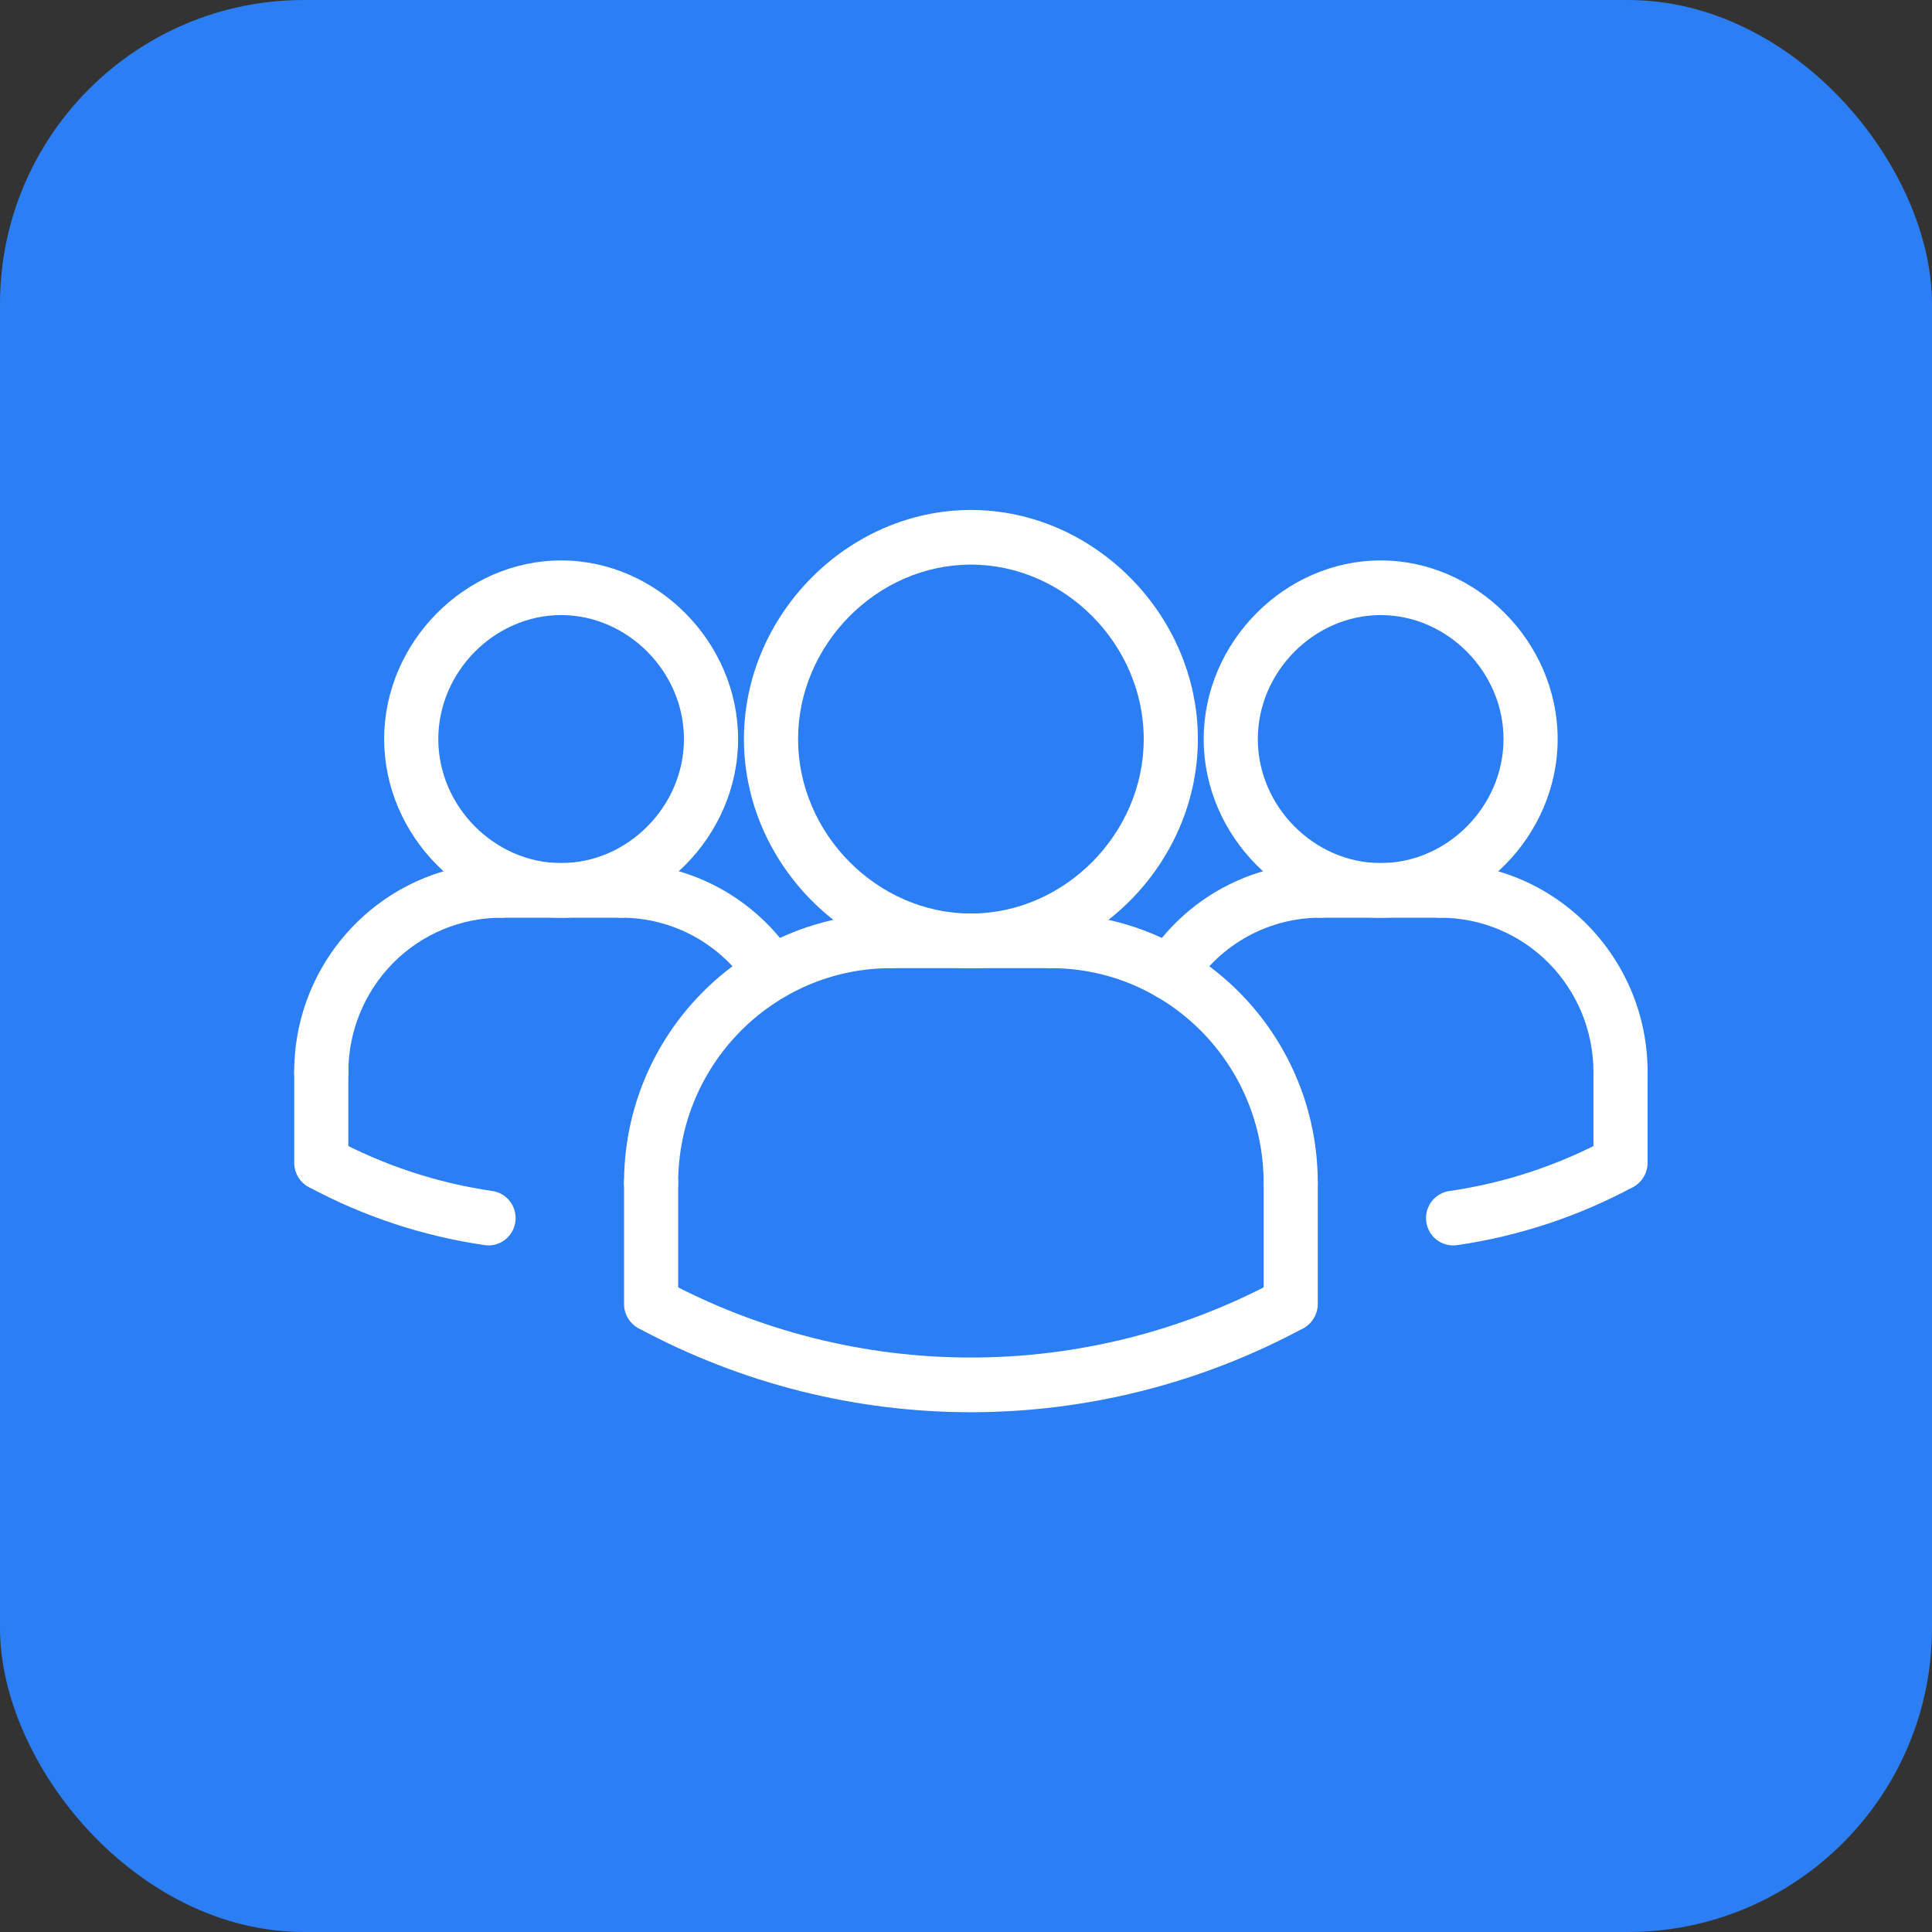 <?xml version="1.0" encoding="UTF-8"?> <svg xmlns="http://www.w3.org/2000/svg" width="197" height="197" viewBox="0 0 197 197" fill="none"><rect x="0" y="0" width="197" height="197" fill="#333333" stroke="none"/> <rect width="197" height="197" rx="31" fill="#2C7EF4"></rect> <path d="M49.833 126.991C49.704 126.991 49.571 126.983 49.436 126.963C43.148 126.051 37.065 124.041 31.46 121.024C30.83 120.667 30.364 120.075 30.161 119.375C29.958 118.675 30.035 117.923 30.375 117.28C30.715 116.636 31.291 116.153 31.98 115.933C32.669 115.713 33.415 115.774 34.06 116.104C39.099 118.82 44.568 120.627 50.222 121.444C50.911 121.548 51.535 121.91 51.97 122.458C52.405 123.006 52.62 123.699 52.57 124.4C52.521 125.1 52.212 125.756 51.705 126.237C51.197 126.717 50.529 126.987 49.833 126.991ZM148.167 126.991C147.468 126.991 146.796 126.724 146.285 126.244C145.775 125.763 145.463 125.105 145.414 124.402C145.364 123.699 145.581 123.003 146.019 122.455C146.458 121.907 147.086 121.547 147.777 121.447C153.432 120.63 158.902 118.823 163.94 116.106C164.582 115.801 165.316 115.756 165.989 115.982C166.663 116.207 167.225 116.686 167.559 117.318C167.893 117.95 167.973 118.687 167.784 119.378C167.594 120.068 167.149 120.658 166.54 121.026C160.935 124.044 154.852 126.054 148.564 126.966C148.432 126.983 148.299 126.991 148.167 126.991ZM119.297 101.981C118.799 101.983 118.311 101.848 117.883 101.592C117.455 101.335 117.104 100.966 116.867 100.525C116.63 100.083 116.516 99.585 116.537 99.082C116.558 98.581 116.714 98.094 116.987 97.674C118.9 94.701 121.519 92.258 124.607 90.569C127.695 88.88 131.153 87.998 134.665 88.004C135.397 88.004 136.099 88.297 136.616 88.82C137.134 89.342 137.425 90.051 137.425 90.79C137.425 91.529 137.134 92.237 136.616 92.76C136.099 93.282 135.397 93.576 134.665 93.576C132.071 93.571 129.518 94.222 127.238 95.469C124.958 96.716 123.024 98.52 121.613 100.716C121.362 101.106 121.019 101.426 120.614 101.646C120.21 101.867 119.757 101.983 119.297 101.981Z" fill="white"></path> <path d="M140.784 93.576C130.999 93.576 122.736 85.234 122.736 75.361C122.736 65.487 130.999 57.146 140.784 57.146C150.565 57.146 158.829 65.487 158.829 75.361C158.829 85.234 150.565 93.576 140.784 93.576ZM140.784 62.718C133.994 62.718 128.256 68.507 128.256 75.361C128.256 82.214 133.994 88.004 140.784 88.004C147.573 88.004 153.309 82.214 153.309 75.361C153.309 68.507 147.573 62.718 140.784 62.718Z" fill="white"></path> <path d="M165.24 112.094C164.508 112.094 163.806 111.801 163.288 111.278C162.771 110.756 162.48 110.047 162.48 109.308C162.475 105.138 160.831 101.14 157.91 98.192C154.989 95.243 151.028 93.584 146.897 93.579C146.165 93.579 145.463 93.285 144.945 92.763C144.428 92.24 144.137 91.531 144.137 90.793C144.137 90.054 144.428 89.345 144.945 88.823C145.463 88.3 146.165 88.007 146.897 88.007C158.533 88.007 168 97.565 168 109.308C168 110.047 167.709 110.756 167.192 111.278C166.674 111.801 165.972 112.094 165.24 112.094Z" fill="white"></path> <path d="M146.897 93.576H134.667C133.935 93.576 133.233 93.282 132.716 92.76C132.198 92.237 131.907 91.529 131.907 90.79C131.907 90.051 132.198 89.342 132.716 88.82C133.233 88.297 133.935 88.004 134.667 88.004H146.897C147.629 88.004 148.331 88.297 148.849 88.82C149.366 89.342 149.657 90.051 149.657 90.79C149.657 91.529 149.366 92.237 148.849 92.76C148.331 93.282 147.629 93.576 146.897 93.576ZM165.24 121.352C164.508 121.352 163.806 121.059 163.288 120.536C162.771 120.014 162.48 119.305 162.48 118.566V109.308C162.48 108.57 162.771 107.861 163.288 107.338C163.806 106.816 164.508 106.522 165.24 106.522C165.972 106.522 166.674 106.816 167.192 107.338C167.709 107.861 168 108.57 168 109.308V118.566C168 119.305 167.709 120.014 167.192 120.536C166.674 121.059 165.972 121.352 165.24 121.352ZM66.391 123.409C65.659 123.409 64.957 123.115 64.439 122.593C63.921 122.07 63.631 121.361 63.631 120.622C63.631 105.472 75.841 93.15 90.847 93.15C91.579 93.15 92.281 93.443 92.799 93.966C93.316 94.488 93.607 95.197 93.607 95.936C93.607 96.674 93.316 97.383 92.799 97.906C92.281 98.428 91.579 98.722 90.847 98.722C78.882 98.722 69.151 108.545 69.151 120.622C69.151 121.361 68.86 122.07 68.342 122.593C67.825 123.115 67.123 123.409 66.391 123.409Z" fill="white"></path> <path d="M107.153 98.722H90.847C90.115 98.722 89.413 98.428 88.895 97.906C88.378 97.383 88.087 96.674 88.087 95.936C88.087 95.197 88.378 94.488 88.895 93.966C89.413 93.443 90.115 93.15 90.847 93.15L107.153 93.15C107.885 93.15 108.587 93.443 109.105 93.966C109.622 94.488 109.913 95.197 109.913 95.936C109.913 96.674 109.622 97.383 109.105 97.906C108.587 98.428 107.885 98.722 107.153 98.722ZM78.703 101.981C78.243 101.982 77.79 101.866 77.386 101.645C76.982 101.425 76.638 101.105 76.387 100.716C74.975 98.521 73.041 96.717 70.761 95.47C68.481 94.223 65.928 93.571 63.335 93.576C62.603 93.576 61.901 93.282 61.384 92.76C60.866 92.237 60.575 91.529 60.575 90.79C60.575 90.051 60.866 89.342 61.384 88.82C61.901 88.297 62.603 88.004 63.335 88.004C66.847 87.997 70.305 88.879 73.393 90.568C76.481 92.257 79.101 94.7 81.013 97.674C81.284 98.094 81.438 98.581 81.459 99.082C81.479 99.583 81.365 100.081 81.128 100.522C80.891 100.963 80.541 101.331 80.114 101.588C79.688 101.845 79.2 101.981 78.703 101.981ZM66.391 135.753C65.659 135.753 64.957 135.46 64.439 134.937C63.921 134.415 63.631 133.706 63.631 132.967V120.622C63.631 119.884 63.921 119.175 64.439 118.652C64.957 118.13 65.659 117.836 66.391 117.836C67.123 117.836 67.825 118.13 68.342 118.652C68.86 119.175 69.151 119.884 69.151 120.622V132.967C69.151 133.706 68.86 134.415 68.342 134.937C67.825 135.46 67.123 135.753 66.391 135.753Z" fill="white"></path> <path d="M99 98.722C86.456 98.722 75.857 88.023 75.857 75.361C75.857 62.698 86.456 52 99 52C111.544 52 122.143 62.698 122.143 75.361C122.143 88.023 111.544 98.722 99 98.722ZM99 57.572C89.448 57.572 81.377 65.718 81.377 75.361C81.377 85.003 89.448 93.15 99 93.15C108.552 93.15 116.623 85.003 116.623 75.361C116.623 65.718 108.552 57.572 99 57.572Z" fill="white"></path> <path d="M131.609 123.409C130.877 123.409 130.175 123.115 129.658 122.593C129.14 122.07 128.849 121.361 128.849 120.622C128.849 108.545 119.118 98.722 107.153 98.722C106.421 98.722 105.719 98.428 105.201 97.906C104.684 97.383 104.393 96.674 104.393 95.936C104.393 95.197 104.684 94.488 105.201 93.966C105.719 93.443 106.421 93.15 107.153 93.15C122.162 93.15 134.369 105.475 134.369 120.622C134.369 121.361 134.079 122.07 133.561 122.593C133.043 123.115 132.341 123.409 131.609 123.409Z" fill="white"></path> <path d="M131.609 135.753C130.877 135.753 130.175 135.46 129.658 134.937C129.14 134.415 128.849 133.706 128.849 132.967V120.622C128.849 119.884 129.14 119.175 129.658 118.652C130.175 118.13 130.877 117.836 131.609 117.836C132.341 117.836 133.043 118.13 133.561 118.652C134.079 119.175 134.369 119.884 134.369 120.622V132.967C134.369 133.706 134.079 134.415 133.561 134.937C133.043 135.46 132.341 135.753 131.609 135.753Z" fill="white"></path> <path d="M99 144C87.353 144 75.708 141.142 65.091 135.427C64.482 135.059 64.037 134.469 63.847 133.779C63.657 133.088 63.738 132.351 64.072 131.719C64.406 131.087 64.968 130.608 65.641 130.383C66.315 130.157 67.049 130.202 67.691 130.507C77.324 135.705 88.078 138.424 99.001 138.424C109.924 138.424 120.679 135.705 130.312 130.507C130.954 130.202 131.688 130.157 132.362 130.383C133.035 130.608 133.597 131.087 133.931 131.719C134.265 132.351 134.346 133.088 134.156 133.779C133.966 134.469 133.521 135.059 132.912 135.427C122.476 141.051 110.83 143.995 99 144ZM57.216 93.576C47.435 93.576 39.172 85.234 39.172 75.361C39.172 65.487 47.435 57.146 57.216 57.146C66.998 57.146 75.261 65.487 75.261 75.361C75.261 85.234 66.998 93.576 57.216 93.576ZM57.216 62.718C50.427 62.718 44.691 68.507 44.691 75.361C44.691 82.214 50.427 88.004 57.216 88.004C64.006 88.004 69.741 82.214 69.741 75.361C69.741 68.507 64.006 62.718 57.216 62.718Z" fill="white"></path> <path d="M32.76 112.094C32.028 112.094 31.326 111.801 30.808 111.278C30.291 110.756 30 110.047 30 109.308C30 97.563 39.47 88.007 51.103 88.007C51.835 88.007 52.537 88.3 53.055 88.823C53.572 89.345 53.863 90.054 53.863 90.793C53.863 91.531 53.572 92.24 53.055 92.763C52.537 93.285 51.835 93.579 51.103 93.579C46.971 93.582 43.01 95.241 40.088 98.19C37.167 101.139 35.524 105.138 35.52 109.308C35.52 110.047 35.229 110.756 34.712 111.278C34.194 111.801 33.492 112.094 32.76 112.094Z" fill="white"></path> <path d="M63.333 93.576H51.103C50.371 93.576 49.669 93.282 49.151 92.76C48.634 92.237 48.343 91.529 48.343 90.79C48.343 90.051 48.634 89.342 49.151 88.82C49.669 88.297 50.371 88.004 51.103 88.004H63.333C64.064 88.004 64.766 88.297 65.284 88.82C65.802 89.342 66.093 90.051 66.093 90.79C66.093 91.529 65.802 92.237 65.284 92.76C64.766 93.282 64.064 93.576 63.333 93.576ZM32.76 121.352C32.028 121.352 31.326 121.059 30.808 120.536C30.291 120.014 30 119.305 30 118.566V109.308C30 108.57 30.291 107.861 30.808 107.338C31.326 106.816 32.028 106.522 32.76 106.522C33.492 106.522 34.194 106.816 34.712 107.338C35.229 107.861 35.52 108.57 35.52 109.308V118.566C35.52 119.305 35.229 120.014 34.712 120.536C34.194 121.059 33.492 121.352 32.76 121.352Z" fill="white"></path> </svg> 
